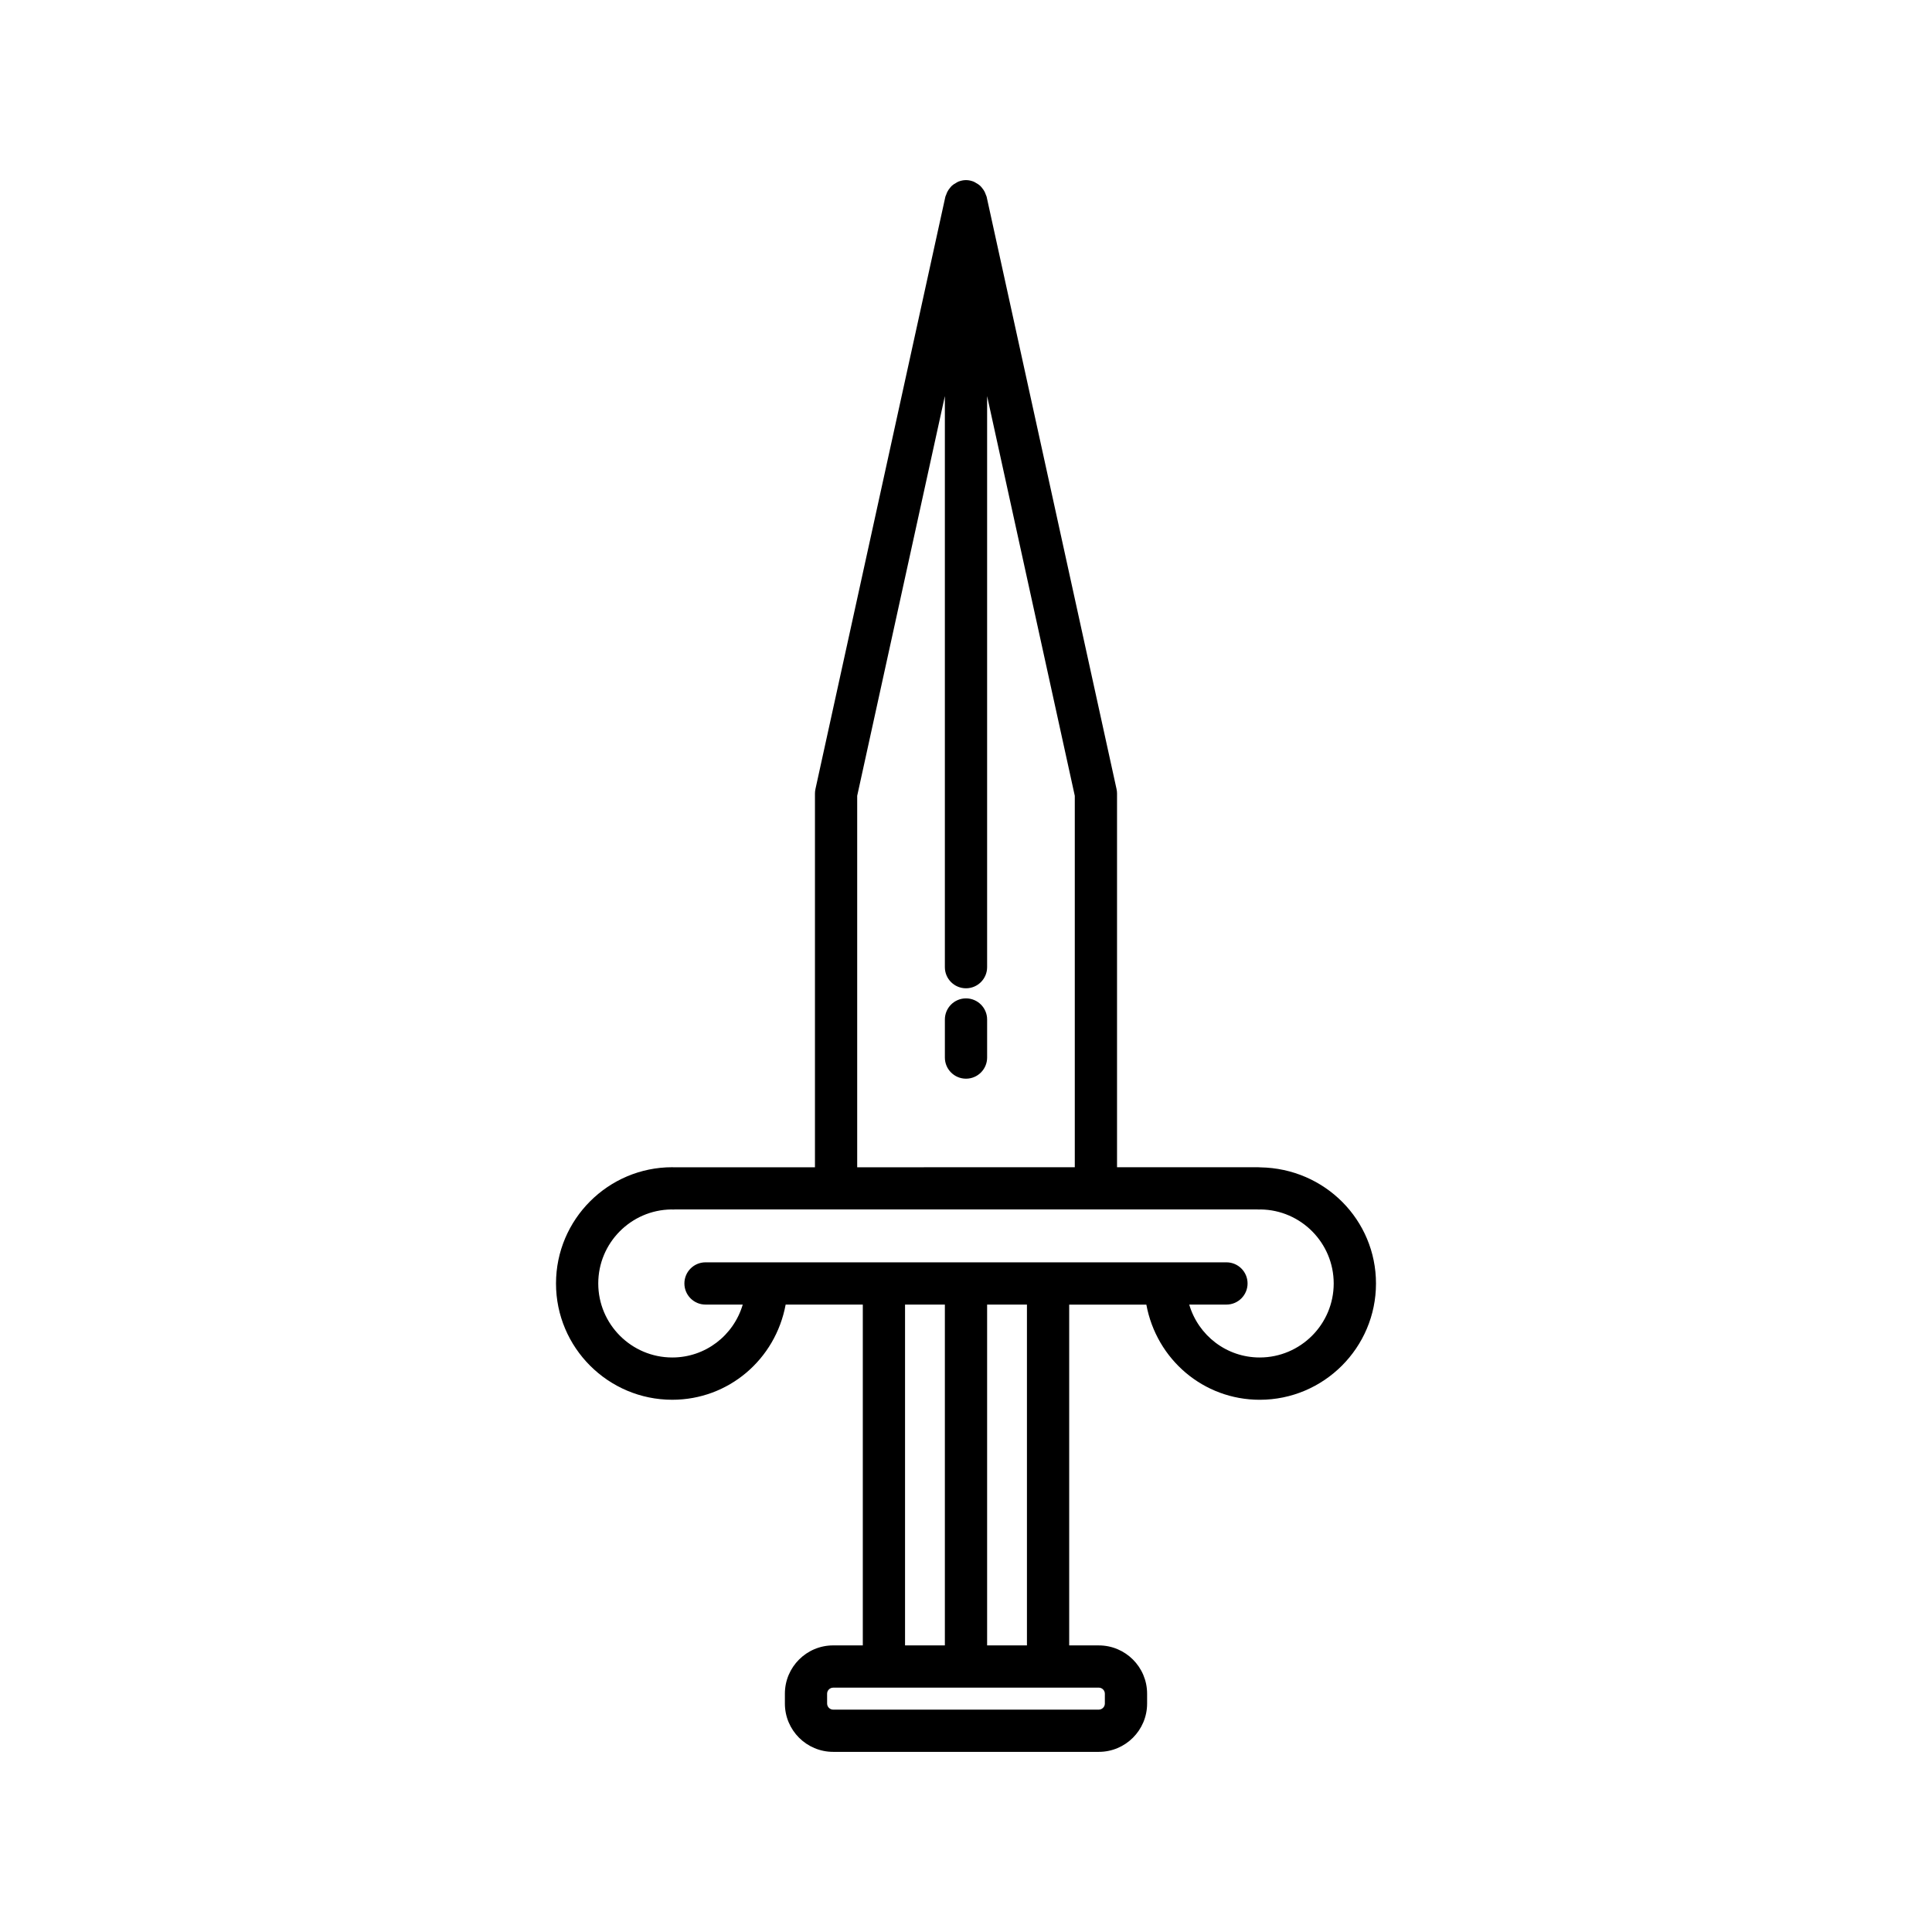 <?xml version="1.0" encoding="UTF-8"?>
<!-- Uploaded to: SVG Repo, www.svgrepo.com, Generator: SVG Repo Mixer Tools -->
<svg fill="#000000" width="800px" height="800px" version="1.1" viewBox="144 144 512 512" xmlns="http://www.w3.org/2000/svg">
 <g>
  <path d="m322.16 514.95c14.922 0 27.359-10.707 30.043-25.215h20.449v90.312h-7.856c-7.055 0-12.793 5.738-12.793 12.793v2.625c0 7.059 5.738 12.797 12.793 12.797h70.406c7.055 0 12.793-5.738 12.793-12.797v-2.621c0-7.055-5.738-12.793-12.793-12.793h-7.856v-90.312h20.449c2.68 14.508 15.121 25.215 30.043 25.215 16.992 0 30.812-13.824 30.812-30.812 0-16.801-13.516-30.504-30.652-30.781-0.199-0.02-0.406-0.031-0.578-0.031l-37.395 0.004v-99.043c0-0.406-0.043-0.805-0.133-1.199l-34.43-156.97c-0.043-0.195-0.156-0.352-0.219-0.539-0.09-0.273-0.188-0.527-0.316-0.777-0.191-0.371-0.418-0.695-0.684-1.012-0.168-0.203-0.32-0.406-0.516-0.582-0.332-0.301-0.707-0.527-1.098-0.742-0.203-0.109-0.379-0.246-0.594-0.332-0.645-0.25-1.32-0.41-2.039-0.41s-1.398 0.16-2.035 0.41c-0.215 0.086-0.391 0.223-0.594 0.332-0.395 0.215-0.77 0.441-1.098 0.742-0.195 0.176-0.348 0.379-0.516 0.582-0.262 0.316-0.492 0.641-0.684 1.012-0.129 0.254-0.227 0.508-0.316 0.777-0.062 0.188-0.176 0.344-0.219 0.539l-34.43 156.97c-0.086 0.395-0.133 0.797-0.133 1.199v99.055l-37.281 0.004c-0.188-0.012-0.375-0.023-0.531-0.023-16.992 0-30.812 13.824-30.812 30.812-0.004 16.992 13.82 30.812 30.809 30.812zm113.04 76.293c0.867 0 1.598 0.734 1.598 1.598v2.625c0 0.871-0.734 1.602-1.598 1.602l-70.406 0.004c-0.867 0-1.598-0.734-1.598-1.602l-0.004-2.625c0-0.867 0.734-1.598 1.598-1.598zm-51.355-11.195v-90.312h10.555v90.312zm21.75 0v-90.312h10.555v90.312zm-34.43-225.15 23.234-105.93v151.34c0 3.09 2.508 5.598 5.598 5.598s5.598-2.508 5.598-5.598v-151.34l23.234 105.93v98.434l-57.664 0.008zm-49.25 109.62c0.168 0.012 0.332 0.02 0.492 0.02 0.141-0.004 0.27-0.012 0.441-0.023h154.3c0.172 0.012 0.348 0.023 0.508 0.023 0.137 0 0.27-0.008 0.422-0.02 10.699 0.133 19.367 8.883 19.367 19.613 0 10.816-8.801 19.617-19.617 19.617-8.773 0-16.258-5.824-18.672-14.02h9.863c3.09 0 5.598-2.508 5.598-5.598s-2.508-5.598-5.598-5.598h-138.05c-3.09 0-5.598 2.508-5.598 5.598s2.508 5.598 5.598 5.598h9.863c-2.414 8.195-9.898 14.02-18.672 14.02-10.816 0-19.617-8.801-19.617-19.617-0.004-10.734 8.668-19.484 19.371-19.613z"/>
  <path d="m400 408.58c-3.09 0-5.598 2.508-5.598 5.598v10.086c0 3.09 2.508 5.598 5.598 5.598s5.598-2.508 5.598-5.598v-10.086c0-3.09-2.508-5.598-5.598-5.598z"/>
 </g>
</svg>